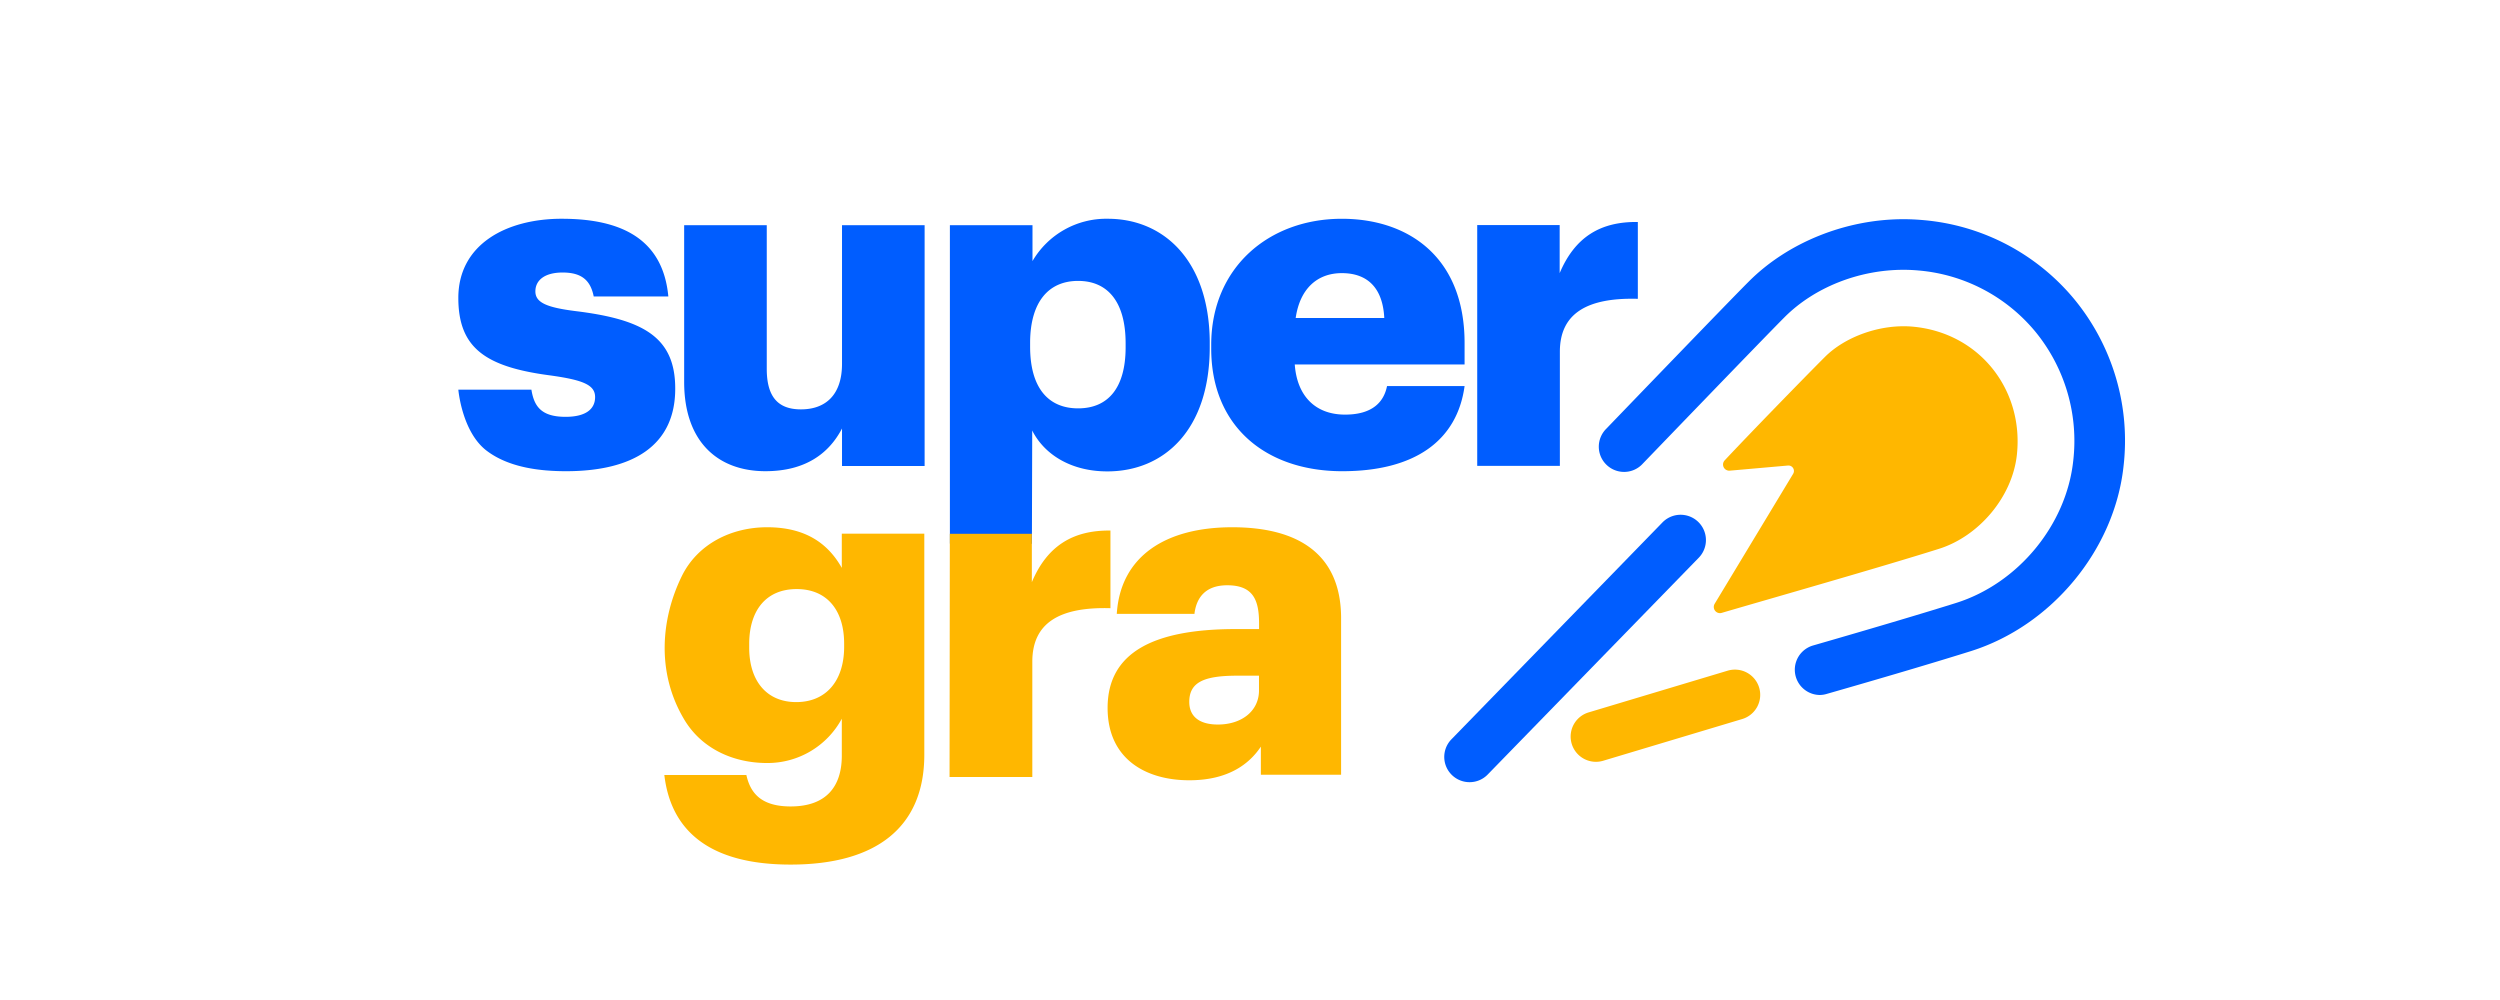 <svg width="240" height="96" fill="none" xmlns="http://www.w3.org/2000/svg"><path d="M53.938 21.001c5.716 0 9.703 1.943 10.222 7.457h-7.164c-.31-1.547-1.154-2.296-2.987-2.296-1.728 0-2.613.745-2.613 1.811 0 1.067 1.06 1.544 3.897 1.898 6.425.794 9.528 2.476 9.528 7.42.018 5.484-4.058 7.945-10.483 7.945-2.43 0-5.485-.325-7.65-1.991C44.336 41.422 44 37.406 44 37.406h7.015c.261 1.663 1.004 2.588 3.21 2.61h.068c1.949 0 2.837-.746 2.837-1.898s-1.12-1.636-4.3-2.077C46.612 35.225 44 33.413 44 28.6 44 23.473 48.577 21 53.938 21zm52.409 0c5.349 0 9.706 3.982 9.788 11.733v.59c0 7.952-4.386 11.93-9.833 11.93-3.461 0-6-1.6-7.172-3.851l-.037-.082-.03 10.883-7.874-.026V21.62h7.93v3.445a8.194 8.194 0 0 1 7.228-4.064zm-32.738.62v13.794c0 2.61 1.02 3.885 3.278 3.885 2.393 0 3.946-1.413 3.946-4.37V21.62h7.93v23.116h-7.93v-3.601c-1.243 2.386-3.502 4.1-7.355 4.1-4.48 0-7.799-2.74-7.799-8.575V21.62h7.93zm29.889 5.346c-2.852 0-4.573 2.035-4.607 5.846v.47c0 3.933 1.729 5.92 4.607 5.92 2.938 0 4.532-2.036 4.562-5.76v-.474c0-4.06-1.769-6.002-4.562-6.002zm25.361 18.269c7 0 11.032-2.96 11.741-8.173h-7.444c-.31 1.547-1.419 2.74-4.032 2.74-2.834 0-4.607-1.767-4.827-4.817H140.6v-2.054c0-8.307-5.451-11.93-11.786-11.93-7 0-12.537 4.682-12.537 12.102v.354c0 7.55 5.317 11.778 12.582 11.778zm4.032-14.709h-8.505c.396-2.766 2.035-4.306 4.428-4.306 2.572 0 3.946 1.54 4.077 4.321v-.015zm24.229-9.216h.112v7.375c-4.827-.131-7.485 1.372-7.485 5.081v10.954h-7.934V21.605h7.915v4.616c1.46-3.452 3.898-4.955 7.485-4.91h-.093z" fill="#005DFF"/><path d="M73.644 50.616c3.637 0 5.798 1.517 7.127 3.829l.041.07v-3.28h7.922v21.218C88.734 79.369 84.177 83 75.9 83c-7.799 0-11.431-3.255-12.103-8.437l-.023-.16h7.878c.373 1.685 1.374 3.016 4.248 3.016 3.465 0 4.887-1.958 4.913-4.791v-3.632a8.104 8.104 0 0 1-7.168 4.254c-3.289 0-6.346-1.409-8-4.246-2.64-4.474-2.188-9.608-.198-13.683 1.52-3.106 4.767-4.705 8.198-4.705zm44.647 0c6.321 0 10.383 2.557 10.454 8.575v15.185h-7.702v-2.699c-1.12 1.682-3.151 3.229-6.873 3.229-4.167 0-7.84-2.036-7.84-6.946 0-5.391 4.521-7.528 12.096-7.569h2.445v-.533c0-2.21-.53-3.672-3.058-3.672-2.142 0-2.949 1.249-3.139 2.684v.06h-7.463c.354-5.57 4.737-8.314 11.084-8.314h-.004zm-11.801.313h.112v7.457c-4.853-.135-7.5 1.386-7.5 5.137v11.07h-7.945l.026-23.35h7.874v4.645c1.464-3.483 3.95-5 7.545-4.955l-.112-.004zm14.373 13.936h-2.083c-3.192 0-4.61.62-4.61 2.52 0 1.328.884 2.17 2.747 2.17 2.24 0 3.905-1.252 3.946-3.206v-1.491.007zm-44.381-8.314c-2.938 0-4.529 2.043-4.559 5.179v.451c0 3.191 1.68 5.22 4.514 5.22 2.834 0 4.566-1.995 4.6-5.22v-.406c-.004-3.184-1.64-5.224-4.555-5.224zM164.616 57.95a.596.596 0 0 0 .027.674.591.591 0 0 0 .642.212c4.424-1.297 15.388-4.421 20.843-6.144 3.842-1.204 7.052-4.977 7.492-9.026.676-6.23-3.561-11.7-9.96-12.304-3.139-.29-6.526.966-8.46 2.897-1.933 1.931-7.205 7.345-9.624 9.929a.587.587 0 0 0 .146.924.592.592 0 0 0 .347.071l5.574-.492a.526.526 0 0 1 .497.798l-7.524 12.46zM153.21 73.134a2.427 2.427 0 0 1-2.403-2.073 2.423 2.423 0 0 1 1.709-2.673l13.358-4.008a2.429 2.429 0 0 1 3.004 1.629 2.424 2.424 0 0 1-1.608 3.013l-13.358 4.008a2.426 2.426 0 0 1-.702.104z" fill="#FFB700"/><path d="M141.064 75.089a2.43 2.43 0 0 1-2.223-1.478 2.421 2.421 0 0 1 .483-2.623l20.261-20.823a2.431 2.431 0 0 1 3.981.71 2.42 2.42 0 0 1 .036 1.859c-.116.297-.29.568-.511.798l-20.273 20.823a2.414 2.414 0 0 1-1.754.734z" fill="#005DFF"/><path d="M174.72 66.719a2.424 2.424 0 0 1-.676-4.75c6.462-1.864 10.947-3.21 13.705-4.075 5.974-1.865 10.611-7.483 11.279-13.635a16.547 16.547 0 0 0-3.606-12.385 16.355 16.355 0 0 0-11.271-5.91 16.211 16.211 0 0 0-1.415-.063c-4.298 0-8.561 1.696-11.402 4.533-1.953 1.95-13.496 13.945-13.616 14.064a2.418 2.418 0 0 1-1.716.804 2.431 2.431 0 0 1-2.322-1.468 2.425 2.425 0 0 1-.005-1.894c.126-.3.312-.571.545-.798.478-.496 11.693-12.15 13.683-14.134 3.733-3.728 9.278-5.965 14.833-5.965.623 0 1.246.03 1.867.085a21.173 21.173 0 0 1 14.585 7.665 21.383 21.383 0 0 1 3.956 7.518 21.32 21.32 0 0 1 .714 8.463c-.869 8.004-6.891 15.286-14.646 17.732-2.792.876-7.309 2.237-13.812 4.1-.22.07-.45.108-.68.113z" fill="#005DFF"/></svg>